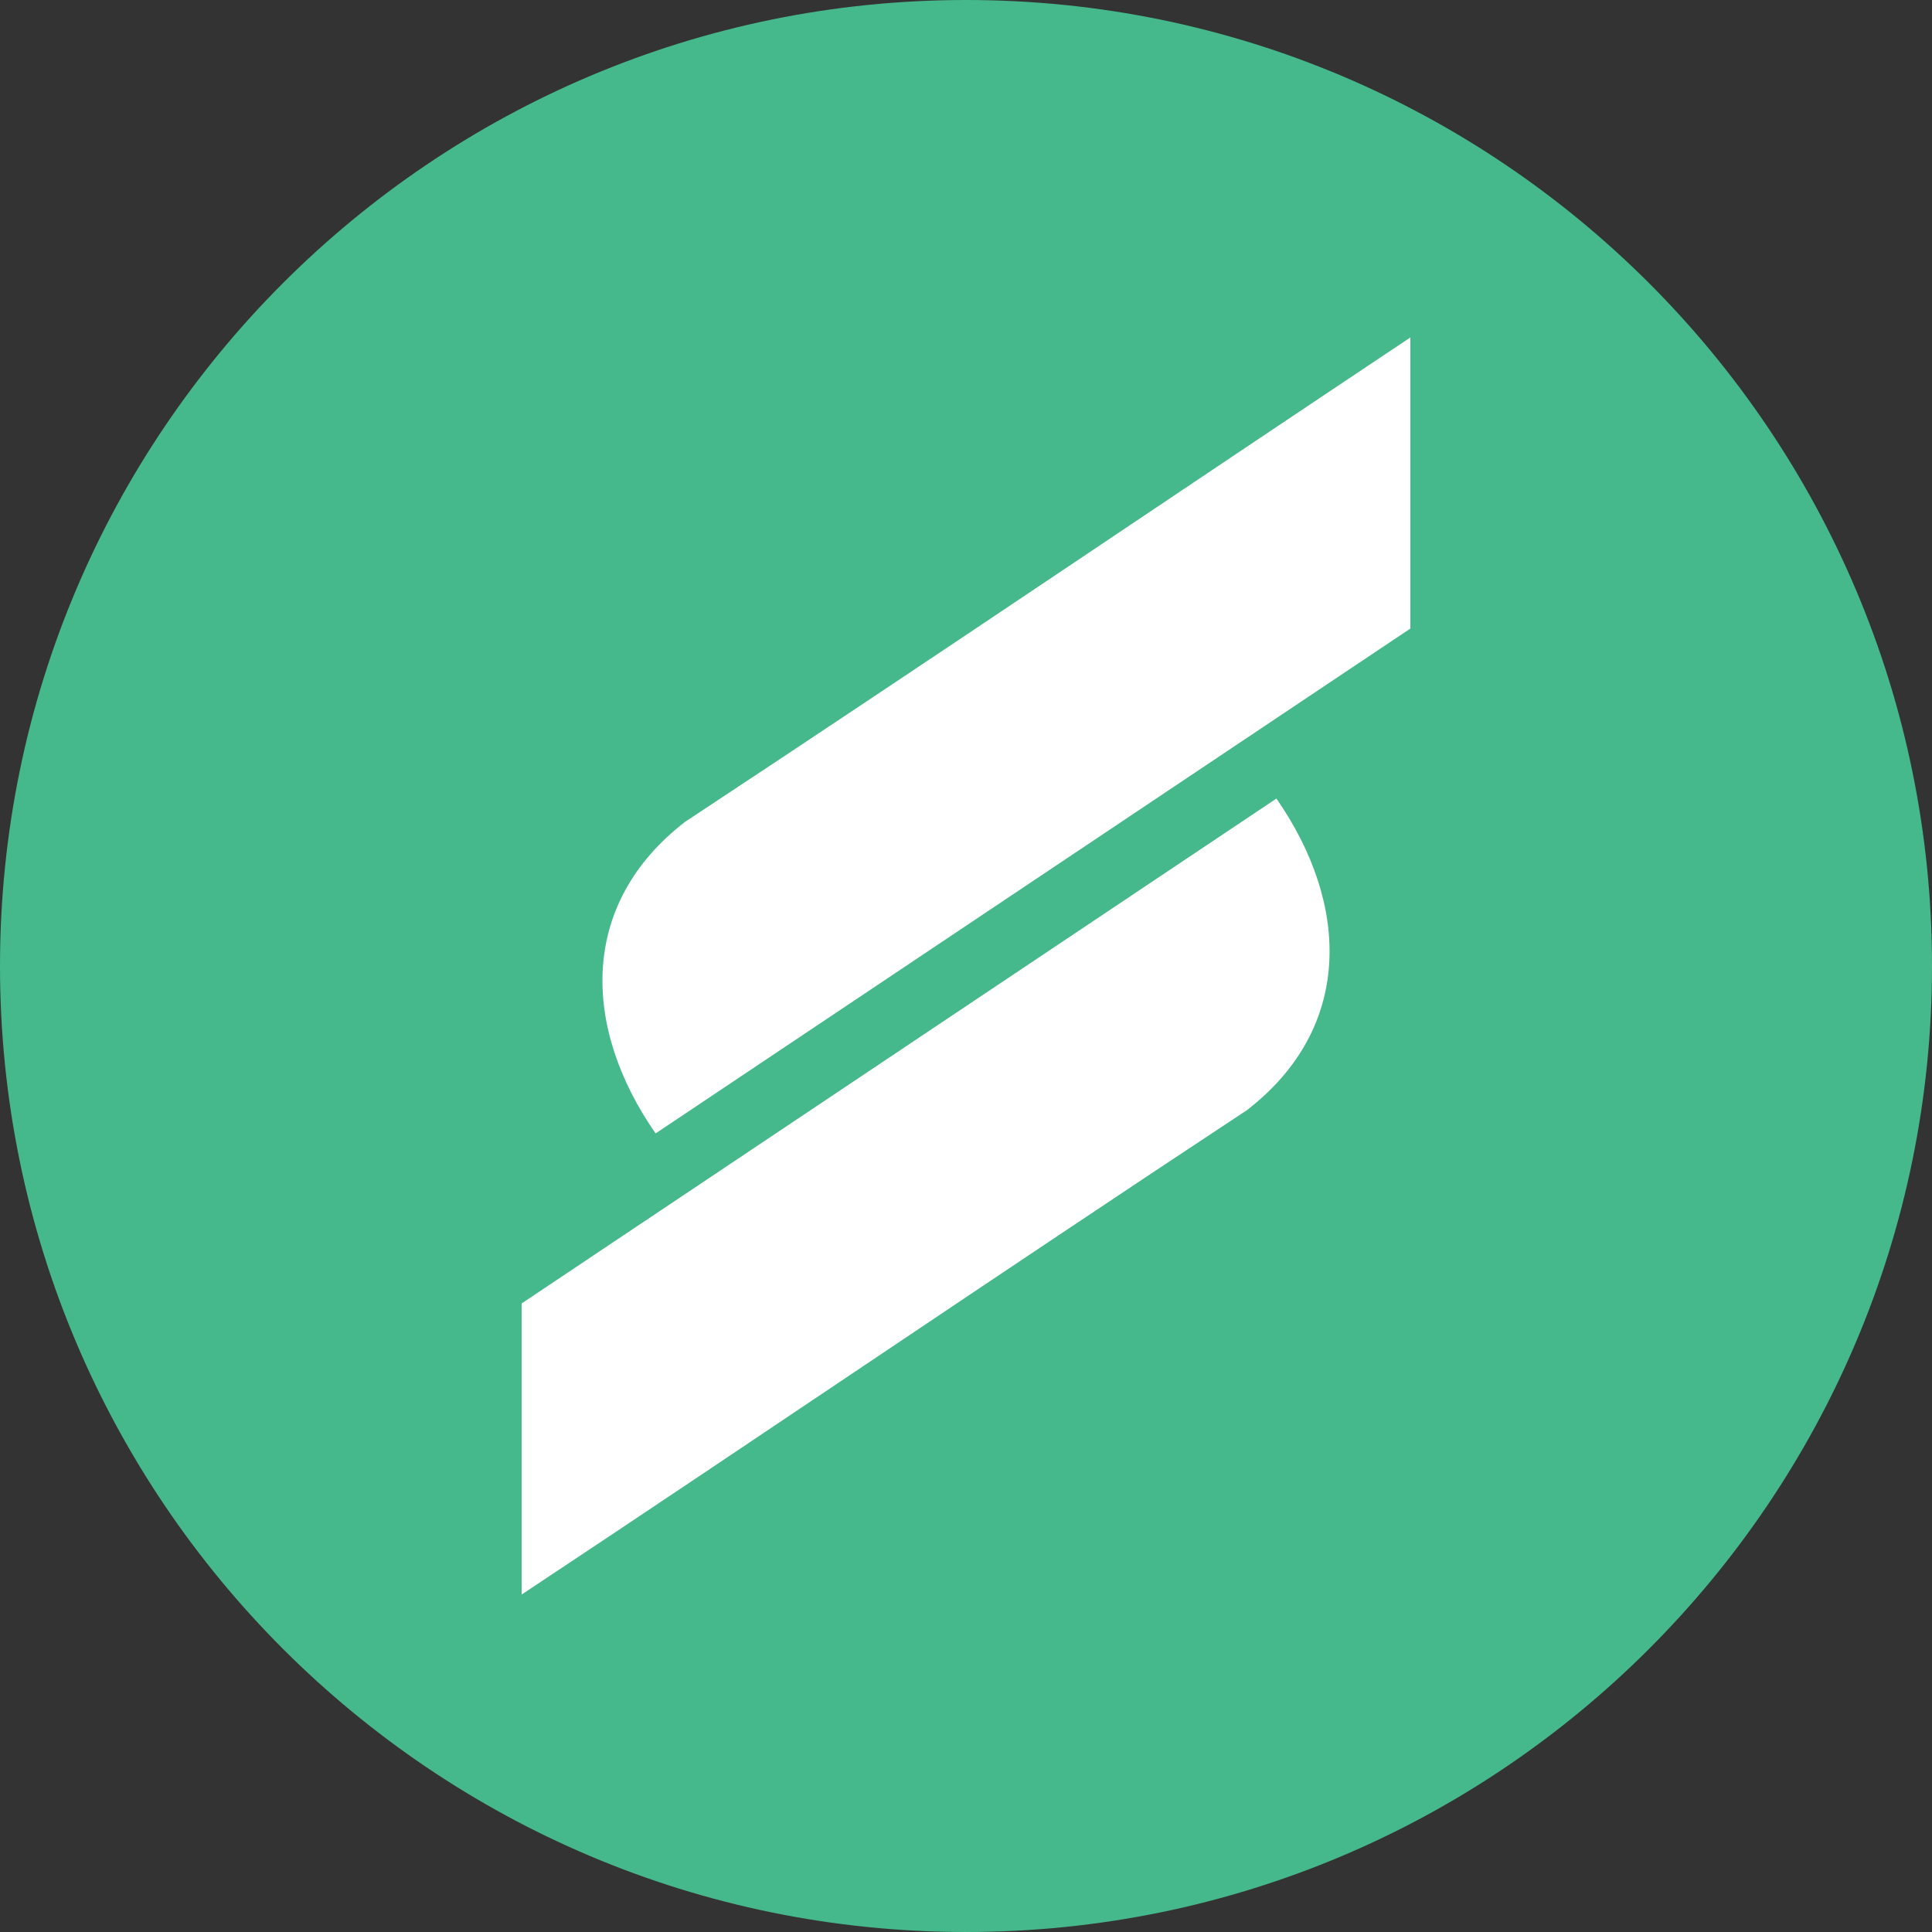 <?xml version="1.0" encoding="UTF-8"?>
<svg id="Layer_1" data-name="Layer 1" xmlns="http://www.w3.org/2000/svg" width="15" height="15" viewBox="0 0 15 15">
  <rect x="0" y="0" width="15" height="15" fill="#333333" stroke="none"/>
  <defs>
    <style>
      .cls-1 {
        fill: #fff;
        fill-rule: evenodd;
      }

      .cls-2 {
        fill: #46b98c;
      }
    </style>
  </defs>
  <g id="Ebene_1" data-name="Ebene 1">
    <path class="cls-2" d="M7.5,15h0C3.36,15,0,11.64,0,7.5h0C0,3.36,3.36,0,7.5,0h0c4.14,0,7.5,3.36,7.5,7.5h0c0,4.14-3.36,7.5-7.5,7.5Z"/>
    <path class="cls-1" d="M10.95,2.62c-1.86,1.24-3.75,2.52-5.63,3.76-.83.64-.8,1.6-.23,2.42l5.86-3.92v-2.26h0ZM4.05,12.38c1.87-1.24,3.75-2.52,5.63-3.76.83-.64.8-1.6.23-2.42l-5.86,3.92v2.26h0Z"/>
  </g>
</svg>
